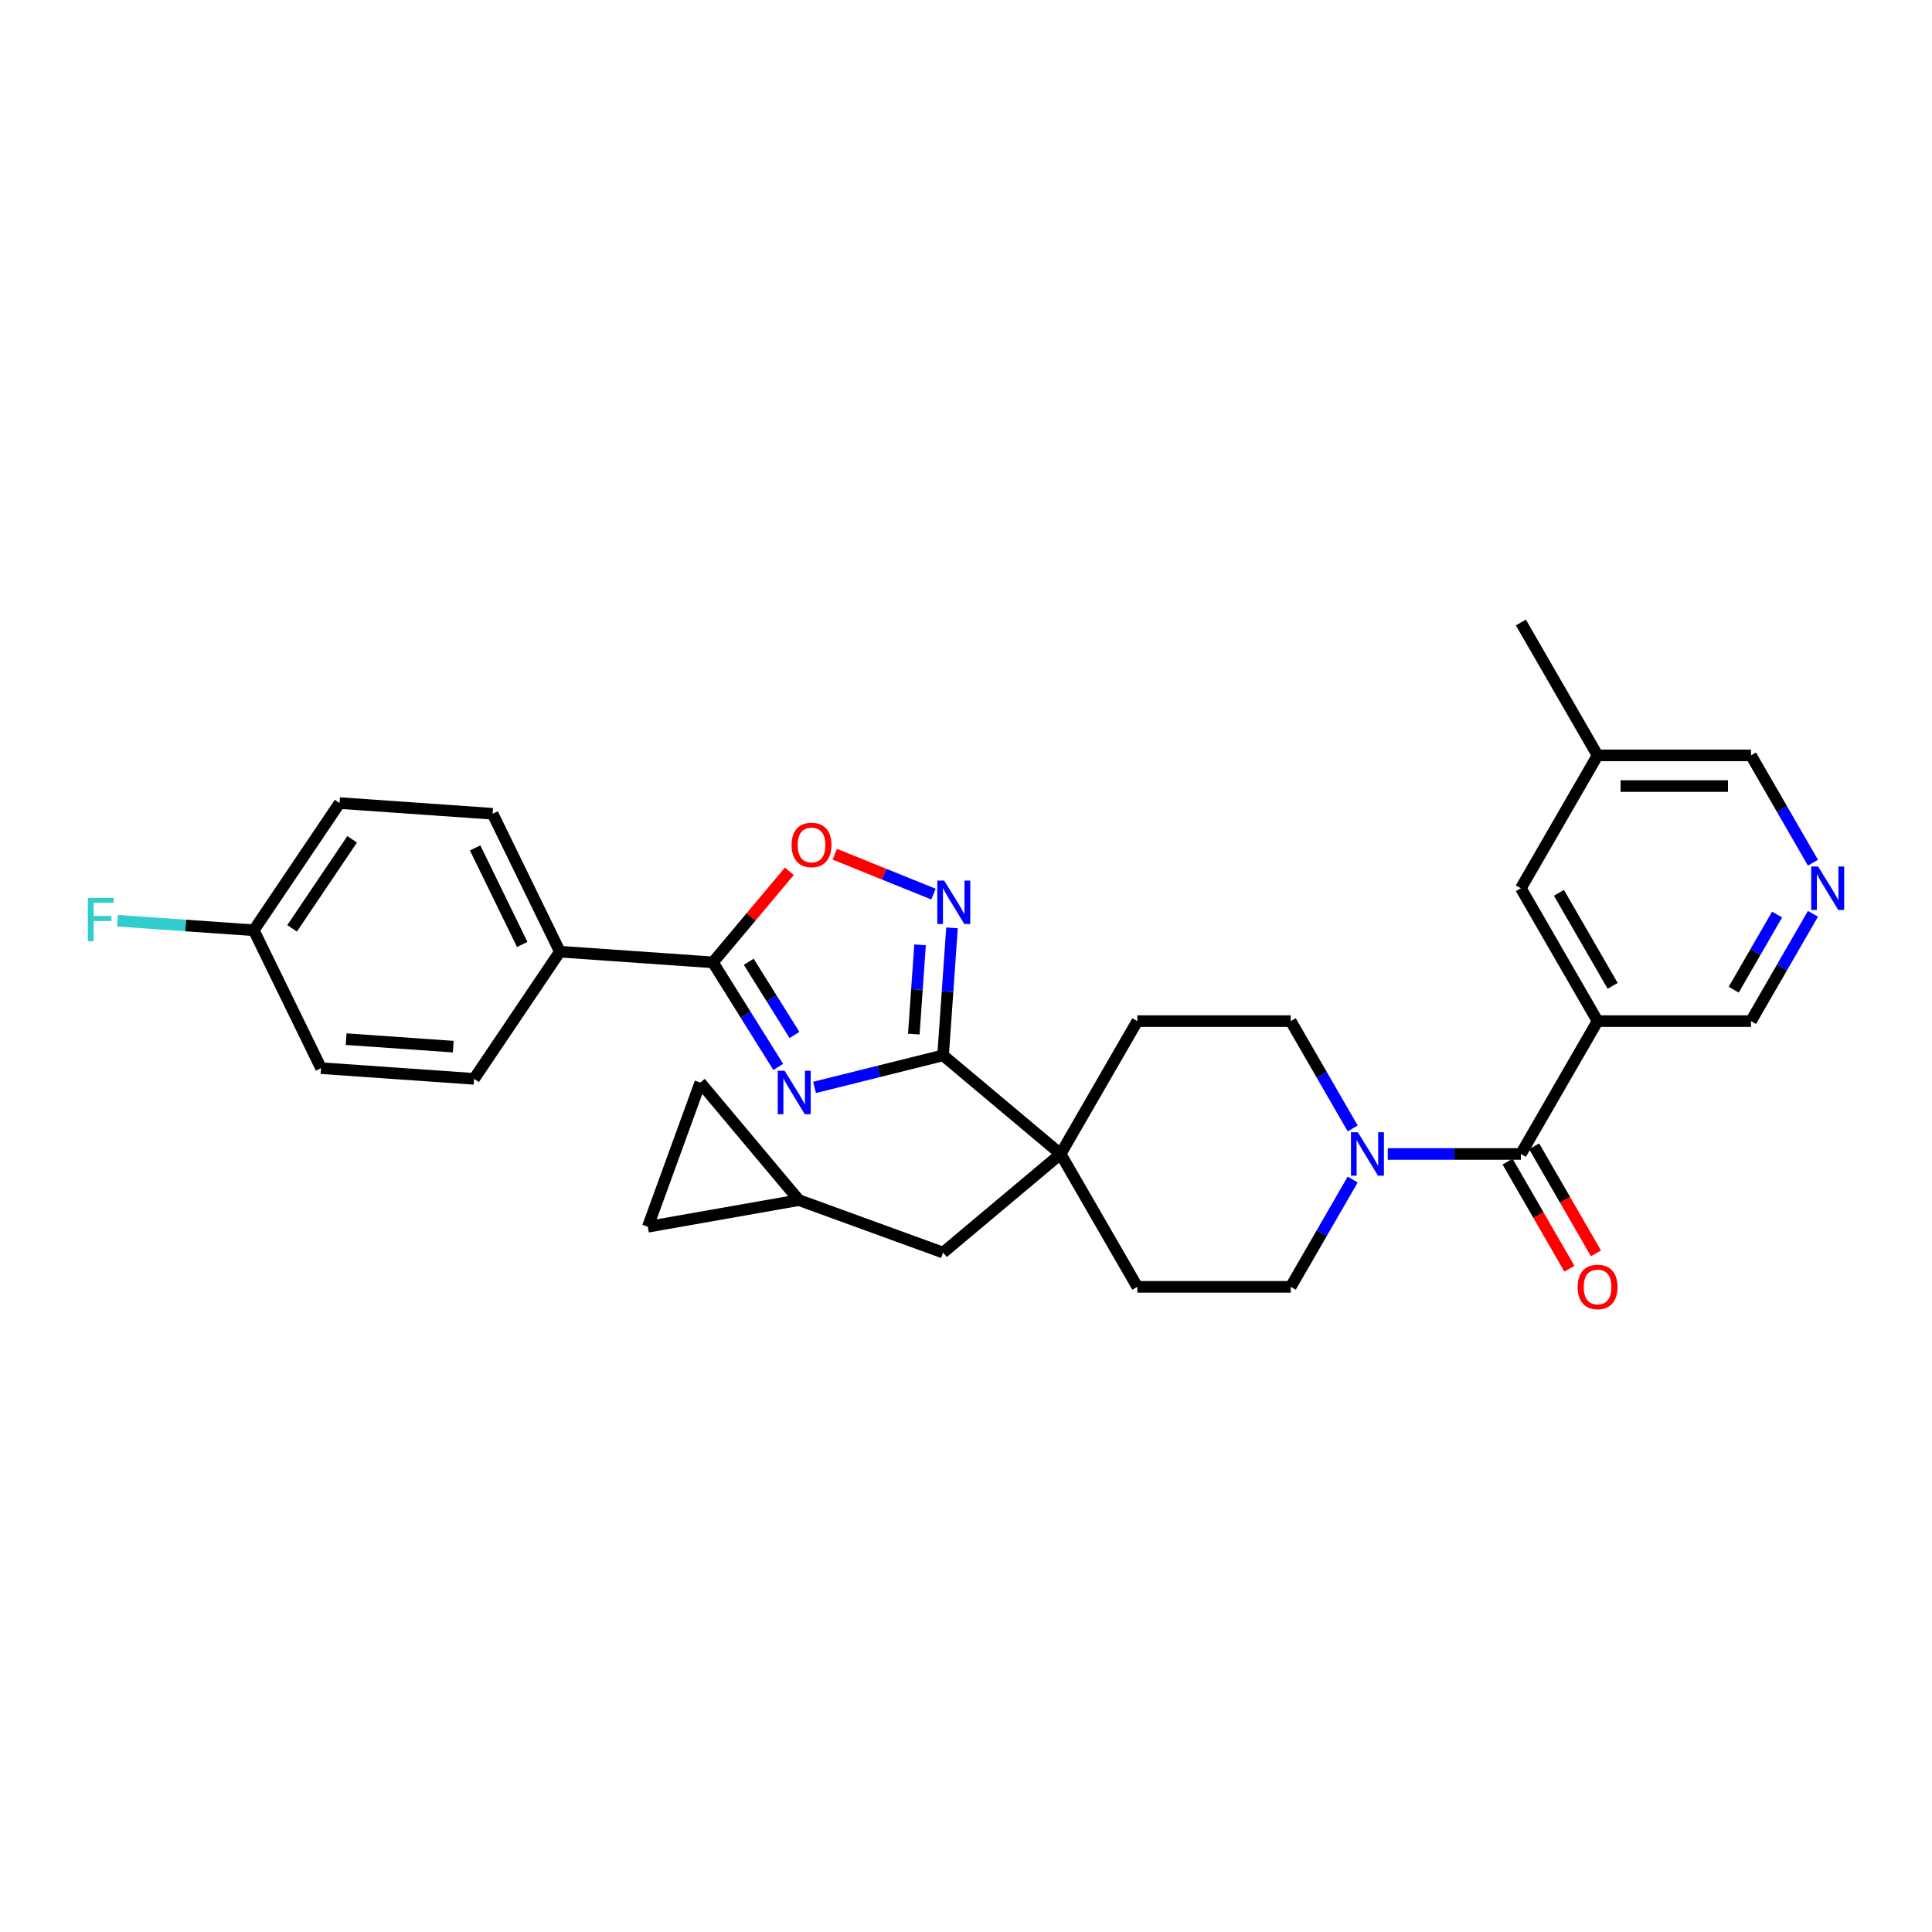 <?xml version='1.0' encoding='iso-8859-1'?>
<svg version='1.1' baseProfile='full'
              xmlns='http://www.w3.org/2000/svg'
                      xmlns:rdkit='http://www.rdkit.org/xml'
                      xmlns:xlink='http://www.w3.org/1999/xlink'
                  xml:space='preserve'
width='1000px' height='1000px' viewBox='0 0 1000 1000'>
<!-- END OF HEADER -->
<rect style='opacity:1.0;fill:#FFFFFF;stroke:none' width='1000' height='1000' x='0' y='0'> </rect>
<path class='bond-0' d='M 421.6,562.842 L 454.869,554.547' style='fill:none;fill-rule:evenodd;stroke:#0000FF;stroke-width:6px;stroke-linecap:butt;stroke-linejoin:miter;stroke-opacity:1' />
<path class='bond-0' d='M 454.869,554.547 L 488.137,546.252' style='fill:none;fill-rule:evenodd;stroke:#000000;stroke-width:6px;stroke-linecap:butt;stroke-linejoin:miter;stroke-opacity:1' />
<path class='bond-1' d='M 402.82,552.233 L 385.913,525.177' style='fill:none;fill-rule:evenodd;stroke:#0000FF;stroke-width:6px;stroke-linecap:butt;stroke-linejoin:miter;stroke-opacity:1' />
<path class='bond-1' d='M 385.913,525.177 L 369.006,498.12' style='fill:none;fill-rule:evenodd;stroke:#000000;stroke-width:6px;stroke-linecap:butt;stroke-linejoin:miter;stroke-opacity:1' />
<path class='bond-1' d='M 411.216,535.7 L 399.381,516.761' style='fill:none;fill-rule:evenodd;stroke:#0000FF;stroke-width:6px;stroke-linecap:butt;stroke-linejoin:miter;stroke-opacity:1' />
<path class='bond-1' d='M 399.381,516.761 L 387.546,497.821' style='fill:none;fill-rule:evenodd;stroke:#000000;stroke-width:6px;stroke-linecap:butt;stroke-linejoin:miter;stroke-opacity:1' />
<path class='bond-2' d='M 488.137,546.252 L 490.444,513.259' style='fill:none;fill-rule:evenodd;stroke:#000000;stroke-width:6px;stroke-linecap:butt;stroke-linejoin:miter;stroke-opacity:1' />
<path class='bond-2' d='M 490.444,513.259 L 492.751,480.266' style='fill:none;fill-rule:evenodd;stroke:#0000FF;stroke-width:6px;stroke-linecap:butt;stroke-linejoin:miter;stroke-opacity:1' />
<path class='bond-2' d='M 472.986,535.246 L 474.601,512.151' style='fill:none;fill-rule:evenodd;stroke:#000000;stroke-width:6px;stroke-linecap:butt;stroke-linejoin:miter;stroke-opacity:1' />
<path class='bond-2' d='M 474.601,512.151 L 476.216,489.056' style='fill:none;fill-rule:evenodd;stroke:#0000FF;stroke-width:6px;stroke-linecap:butt;stroke-linejoin:miter;stroke-opacity:1' />
<path class='bond-5' d='M 488.137,546.252 L 548.969,597.296' style='fill:none;fill-rule:evenodd;stroke:#000000;stroke-width:6px;stroke-linecap:butt;stroke-linejoin:miter;stroke-opacity:1' />
<path class='bond-6' d='M 369.006,498.12 L 388.777,474.557' style='fill:none;fill-rule:evenodd;stroke:#000000;stroke-width:6px;stroke-linecap:butt;stroke-linejoin:miter;stroke-opacity:1' />
<path class='bond-6' d='M 388.777,474.557 L 408.548,450.995' style='fill:none;fill-rule:evenodd;stroke:#FF0000;stroke-width:6px;stroke-linecap:butt;stroke-linejoin:miter;stroke-opacity:1' />
<path class='bond-8' d='M 369.006,498.12 L 289.789,492.581' style='fill:none;fill-rule:evenodd;stroke:#000000;stroke-width:6px;stroke-linecap:butt;stroke-linejoin:miter;stroke-opacity:1' />
<path class='bond-30' d='M 483.163,462.788 L 457.619,452.468' style='fill:none;fill-rule:evenodd;stroke:#0000FF;stroke-width:6px;stroke-linecap:butt;stroke-linejoin:miter;stroke-opacity:1' />
<path class='bond-30' d='M 457.619,452.468 L 432.074,442.147' style='fill:none;fill-rule:evenodd;stroke:#FF0000;stroke-width:6px;stroke-linecap:butt;stroke-linejoin:miter;stroke-opacity:1' />
<path class='bond-3' d='M 787.198,597.296 L 752.75,597.296' style='fill:none;fill-rule:evenodd;stroke:#000000;stroke-width:6px;stroke-linecap:butt;stroke-linejoin:miter;stroke-opacity:1' />
<path class='bond-3' d='M 752.75,597.296 L 718.302,597.296' style='fill:none;fill-rule:evenodd;stroke:#0000FF;stroke-width:6px;stroke-linecap:butt;stroke-linejoin:miter;stroke-opacity:1' />
<path class='bond-4' d='M 787.198,597.296 L 826.902,528.525' style='fill:none;fill-rule:evenodd;stroke:#000000;stroke-width:6px;stroke-linecap:butt;stroke-linejoin:miter;stroke-opacity:1' />
<path class='bond-17' d='M 780.32,601.266 L 796.317,628.973' style='fill:none;fill-rule:evenodd;stroke:#000000;stroke-width:6px;stroke-linecap:butt;stroke-linejoin:miter;stroke-opacity:1' />
<path class='bond-17' d='M 796.317,628.973 L 812.314,656.68' style='fill:none;fill-rule:evenodd;stroke:#FF0000;stroke-width:6px;stroke-linecap:butt;stroke-linejoin:miter;stroke-opacity:1' />
<path class='bond-17' d='M 794.075,593.325 L 810.071,621.032' style='fill:none;fill-rule:evenodd;stroke:#000000;stroke-width:6px;stroke-linecap:butt;stroke-linejoin:miter;stroke-opacity:1' />
<path class='bond-17' d='M 810.071,621.032 L 826.068,648.739' style='fill:none;fill-rule:evenodd;stroke:#FF0000;stroke-width:6px;stroke-linecap:butt;stroke-linejoin:miter;stroke-opacity:1' />
<path class='bond-12' d='M 826.902,528.525 L 787.198,459.754' style='fill:none;fill-rule:evenodd;stroke:#000000;stroke-width:6px;stroke-linecap:butt;stroke-linejoin:miter;stroke-opacity:1' />
<path class='bond-12' d='M 834.701,510.268 L 806.907,462.129' style='fill:none;fill-rule:evenodd;stroke:#000000;stroke-width:6px;stroke-linecap:butt;stroke-linejoin:miter;stroke-opacity:1' />
<path class='bond-20' d='M 826.902,528.525 L 906.312,528.525' style='fill:none;fill-rule:evenodd;stroke:#000000;stroke-width:6px;stroke-linecap:butt;stroke-linejoin:miter;stroke-opacity:1' />
<path class='bond-10' d='M 548.969,597.296 L 488.137,648.339' style='fill:none;fill-rule:evenodd;stroke:#000000;stroke-width:6px;stroke-linecap:butt;stroke-linejoin:miter;stroke-opacity:1' />
<path class='bond-18' d='M 548.969,597.296 L 588.673,666.067' style='fill:none;fill-rule:evenodd;stroke:#000000;stroke-width:6px;stroke-linecap:butt;stroke-linejoin:miter;stroke-opacity:1' />
<path class='bond-19' d='M 548.969,597.296 L 588.673,528.525' style='fill:none;fill-rule:evenodd;stroke:#000000;stroke-width:6px;stroke-linecap:butt;stroke-linejoin:miter;stroke-opacity:1' />
<path class='bond-7' d='M 700.15,584.066 L 684.116,556.296' style='fill:none;fill-rule:evenodd;stroke:#0000FF;stroke-width:6px;stroke-linecap:butt;stroke-linejoin:miter;stroke-opacity:1' />
<path class='bond-7' d='M 684.116,556.296 L 668.083,528.525' style='fill:none;fill-rule:evenodd;stroke:#000000;stroke-width:6px;stroke-linecap:butt;stroke-linejoin:miter;stroke-opacity:1' />
<path class='bond-32' d='M 700.15,610.525 L 684.116,638.296' style='fill:none;fill-rule:evenodd;stroke:#0000FF;stroke-width:6px;stroke-linecap:butt;stroke-linejoin:miter;stroke-opacity:1' />
<path class='bond-32' d='M 684.116,638.296 L 668.083,666.067' style='fill:none;fill-rule:evenodd;stroke:#000000;stroke-width:6px;stroke-linecap:butt;stroke-linejoin:miter;stroke-opacity:1' />
<path class='bond-21' d='M 289.789,492.581 L 254.979,421.208' style='fill:none;fill-rule:evenodd;stroke:#000000;stroke-width:6px;stroke-linecap:butt;stroke-linejoin:miter;stroke-opacity:1' />
<path class='bond-21' d='M 270.293,488.837 L 245.926,438.876' style='fill:none;fill-rule:evenodd;stroke:#000000;stroke-width:6px;stroke-linecap:butt;stroke-linejoin:miter;stroke-opacity:1' />
<path class='bond-22' d='M 289.789,492.581 L 245.384,558.414' style='fill:none;fill-rule:evenodd;stroke:#000000;stroke-width:6px;stroke-linecap:butt;stroke-linejoin:miter;stroke-opacity:1' />
<path class='bond-9' d='M 413.517,621.18 L 488.137,648.339' style='fill:none;fill-rule:evenodd;stroke:#000000;stroke-width:6px;stroke-linecap:butt;stroke-linejoin:miter;stroke-opacity:1' />
<path class='bond-13' d='M 413.517,621.18 L 335.313,634.969' style='fill:none;fill-rule:evenodd;stroke:#000000;stroke-width:6px;stroke-linecap:butt;stroke-linejoin:miter;stroke-opacity:1' />
<path class='bond-14' d='M 413.517,621.18 L 362.473,560.348' style='fill:none;fill-rule:evenodd;stroke:#000000;stroke-width:6px;stroke-linecap:butt;stroke-linejoin:miter;stroke-opacity:1' />
<path class='bond-11' d='M 938.379,472.984 L 922.345,500.754' style='fill:none;fill-rule:evenodd;stroke:#0000FF;stroke-width:6px;stroke-linecap:butt;stroke-linejoin:miter;stroke-opacity:1' />
<path class='bond-11' d='M 922.345,500.754 L 906.312,528.525' style='fill:none;fill-rule:evenodd;stroke:#000000;stroke-width:6px;stroke-linecap:butt;stroke-linejoin:miter;stroke-opacity:1' />
<path class='bond-11' d='M 919.815,473.374 L 908.591,492.813' style='fill:none;fill-rule:evenodd;stroke:#0000FF;stroke-width:6px;stroke-linecap:butt;stroke-linejoin:miter;stroke-opacity:1' />
<path class='bond-11' d='M 908.591,492.813 L 897.368,512.253' style='fill:none;fill-rule:evenodd;stroke:#000000;stroke-width:6px;stroke-linecap:butt;stroke-linejoin:miter;stroke-opacity:1' />
<path class='bond-28' d='M 938.379,446.525 L 922.345,418.754' style='fill:none;fill-rule:evenodd;stroke:#0000FF;stroke-width:6px;stroke-linecap:butt;stroke-linejoin:miter;stroke-opacity:1' />
<path class='bond-28' d='M 922.345,418.754 L 906.312,390.983' style='fill:none;fill-rule:evenodd;stroke:#000000;stroke-width:6px;stroke-linecap:butt;stroke-linejoin:miter;stroke-opacity:1' />
<path class='bond-24' d='M 787.198,459.754 L 826.902,390.983' style='fill:none;fill-rule:evenodd;stroke:#000000;stroke-width:6px;stroke-linecap:butt;stroke-linejoin:miter;stroke-opacity:1' />
<path class='bond-33' d='M 335.313,634.969 L 362.473,560.348' style='fill:none;fill-rule:evenodd;stroke:#000000;stroke-width:6px;stroke-linecap:butt;stroke-linejoin:miter;stroke-opacity:1' />
<path class='bond-15' d='M 668.083,528.525 L 588.673,528.525' style='fill:none;fill-rule:evenodd;stroke:#000000;stroke-width:6px;stroke-linecap:butt;stroke-linejoin:miter;stroke-opacity:1' />
<path class='bond-16' d='M 668.083,666.067 L 588.673,666.067' style='fill:none;fill-rule:evenodd;stroke:#000000;stroke-width:6px;stroke-linecap:butt;stroke-linejoin:miter;stroke-opacity:1' />
<path class='bond-25' d='M 254.979,421.208 L 175.762,415.668' style='fill:none;fill-rule:evenodd;stroke:#000000;stroke-width:6px;stroke-linecap:butt;stroke-linejoin:miter;stroke-opacity:1' />
<path class='bond-26' d='M 245.384,558.414 L 166.168,552.875' style='fill:none;fill-rule:evenodd;stroke:#000000;stroke-width:6px;stroke-linecap:butt;stroke-linejoin:miter;stroke-opacity:1' />
<path class='bond-26' d='M 234.61,541.74 L 179.158,537.862' style='fill:none;fill-rule:evenodd;stroke:#000000;stroke-width:6px;stroke-linecap:butt;stroke-linejoin:miter;stroke-opacity:1' />
<path class='bond-23' d='M 131.357,481.502 L 166.168,552.875' style='fill:none;fill-rule:evenodd;stroke:#000000;stroke-width:6px;stroke-linecap:butt;stroke-linejoin:miter;stroke-opacity:1' />
<path class='bond-27' d='M 131.357,481.502 L 96.085,479.035' style='fill:none;fill-rule:evenodd;stroke:#000000;stroke-width:6px;stroke-linecap:butt;stroke-linejoin:miter;stroke-opacity:1' />
<path class='bond-27' d='M 96.085,479.035 L 60.812,476.569' style='fill:none;fill-rule:evenodd;stroke:#33CCCC;stroke-width:6px;stroke-linecap:butt;stroke-linejoin:miter;stroke-opacity:1' />
<path class='bond-31' d='M 131.357,481.502 L 175.762,415.668' style='fill:none;fill-rule:evenodd;stroke:#000000;stroke-width:6px;stroke-linecap:butt;stroke-linejoin:miter;stroke-opacity:1' />
<path class='bond-31' d='M 151.185,480.508 L 182.268,434.424' style='fill:none;fill-rule:evenodd;stroke:#000000;stroke-width:6px;stroke-linecap:butt;stroke-linejoin:miter;stroke-opacity:1' />
<path class='bond-29' d='M 826.902,390.983 L 787.198,322.213' style='fill:none;fill-rule:evenodd;stroke:#000000;stroke-width:6px;stroke-linecap:butt;stroke-linejoin:miter;stroke-opacity:1' />
<path class='bond-34' d='M 826.902,390.983 L 906.312,390.983' style='fill:none;fill-rule:evenodd;stroke:#000000;stroke-width:6px;stroke-linecap:butt;stroke-linejoin:miter;stroke-opacity:1' />
<path class='bond-34' d='M 838.814,406.865 L 894.401,406.865' style='fill:none;fill-rule:evenodd;stroke:#000000;stroke-width:6px;stroke-linecap:butt;stroke-linejoin:miter;stroke-opacity:1' />
<path  class='atom-0' d='M 406.115 554.219
L 413.485 566.13
Q 414.215 567.305, 415.39 569.434
Q 416.566 571.562, 416.629 571.689
L 416.629 554.219
L 419.615 554.219
L 419.615 576.708
L 416.534 576.708
L 408.625 563.684
Q 407.704 562.16, 406.719 560.413
Q 405.766 558.666, 405.48 558.126
L 405.48 576.708
L 402.558 576.708
L 402.558 554.219
L 406.115 554.219
' fill='#0000FF'/>
<path  class='atom-3' d='M 488.706 455.792
L 496.075 467.703
Q 496.805 468.878, 497.981 471.006
Q 499.156 473.135, 499.219 473.262
L 499.219 455.792
L 502.205 455.792
L 502.205 478.28
L 499.124 478.28
L 491.215 465.257
Q 490.294 463.733, 489.309 461.986
Q 488.356 460.239, 488.07 459.699
L 488.07 478.28
L 485.148 478.28
L 485.148 455.792
L 488.706 455.792
' fill='#0000FF'/>
<path  class='atom-7' d='M 409.726 437.352
Q 409.726 431.952, 412.394 428.935
Q 415.062 425.917, 420.049 425.917
Q 425.036 425.917, 427.704 428.935
Q 430.373 431.952, 430.373 437.352
Q 430.373 442.816, 427.673 445.928
Q 424.973 449.009, 420.049 449.009
Q 415.094 449.009, 412.394 445.928
Q 409.726 442.847, 409.726 437.352
M 420.049 446.468
Q 423.48 446.468, 425.322 444.181
Q 427.196 441.863, 427.196 437.352
Q 427.196 432.937, 425.322 430.713
Q 423.48 428.458, 420.049 428.458
Q 416.619 428.458, 414.745 430.682
Q 412.902 432.905, 412.902 437.352
Q 412.902 441.894, 414.745 444.181
Q 416.619 446.468, 420.049 446.468
' fill='#FF0000'/>
<path  class='atom-8' d='M 702.817 586.051
L 710.186 597.963
Q 710.917 599.138, 712.092 601.266
Q 713.267 603.394, 713.331 603.521
L 713.331 586.051
L 716.316 586.051
L 716.316 608.54
L 713.235 608.54
L 705.326 595.517
Q 704.405 593.992, 703.42 592.245
Q 702.467 590.498, 702.182 589.958
L 702.182 608.54
L 699.259 608.54
L 699.259 586.051
L 702.817 586.051
' fill='#0000FF'/>
<path  class='atom-12' d='M 941.046 448.51
L 948.415 460.421
Q 949.146 461.596, 950.321 463.725
Q 951.496 465.853, 951.56 465.98
L 951.56 448.51
L 954.545 448.51
L 954.545 470.999
L 951.464 470.999
L 943.555 457.975
Q 942.634 456.451, 941.649 454.704
Q 940.696 452.957, 940.411 452.417
L 940.411 470.999
L 937.488 470.999
L 937.488 448.51
L 941.046 448.51
' fill='#0000FF'/>
<path  class='atom-18' d='M 816.579 666.13
Q 816.579 660.73, 819.247 657.713
Q 821.915 654.695, 826.902 654.695
Q 831.889 654.695, 834.557 657.713
Q 837.226 660.73, 837.226 666.13
Q 837.226 671.593, 834.526 674.706
Q 831.826 677.787, 826.902 677.787
Q 821.947 677.787, 819.247 674.706
Q 816.579 671.625, 816.579 666.13
M 826.902 675.246
Q 830.333 675.246, 832.175 672.959
Q 834.049 670.641, 834.049 666.13
Q 834.049 661.715, 832.175 659.491
Q 830.333 657.236, 826.902 657.236
Q 823.472 657.236, 821.598 659.46
Q 819.756 661.683, 819.756 666.13
Q 819.756 670.672, 821.598 672.959
Q 823.472 675.246, 826.902 675.246
' fill='#FF0000'/>
<path  class='atom-28' d='M 45.455 464.718
L 58.827 464.718
L 58.827 467.291
L 48.472 467.291
L 48.472 474.12
L 57.684 474.12
L 57.684 476.725
L 48.472 476.725
L 48.472 487.207
L 45.455 487.207
L 45.455 464.718
' fill='#33CCCC'/>
</svg>
